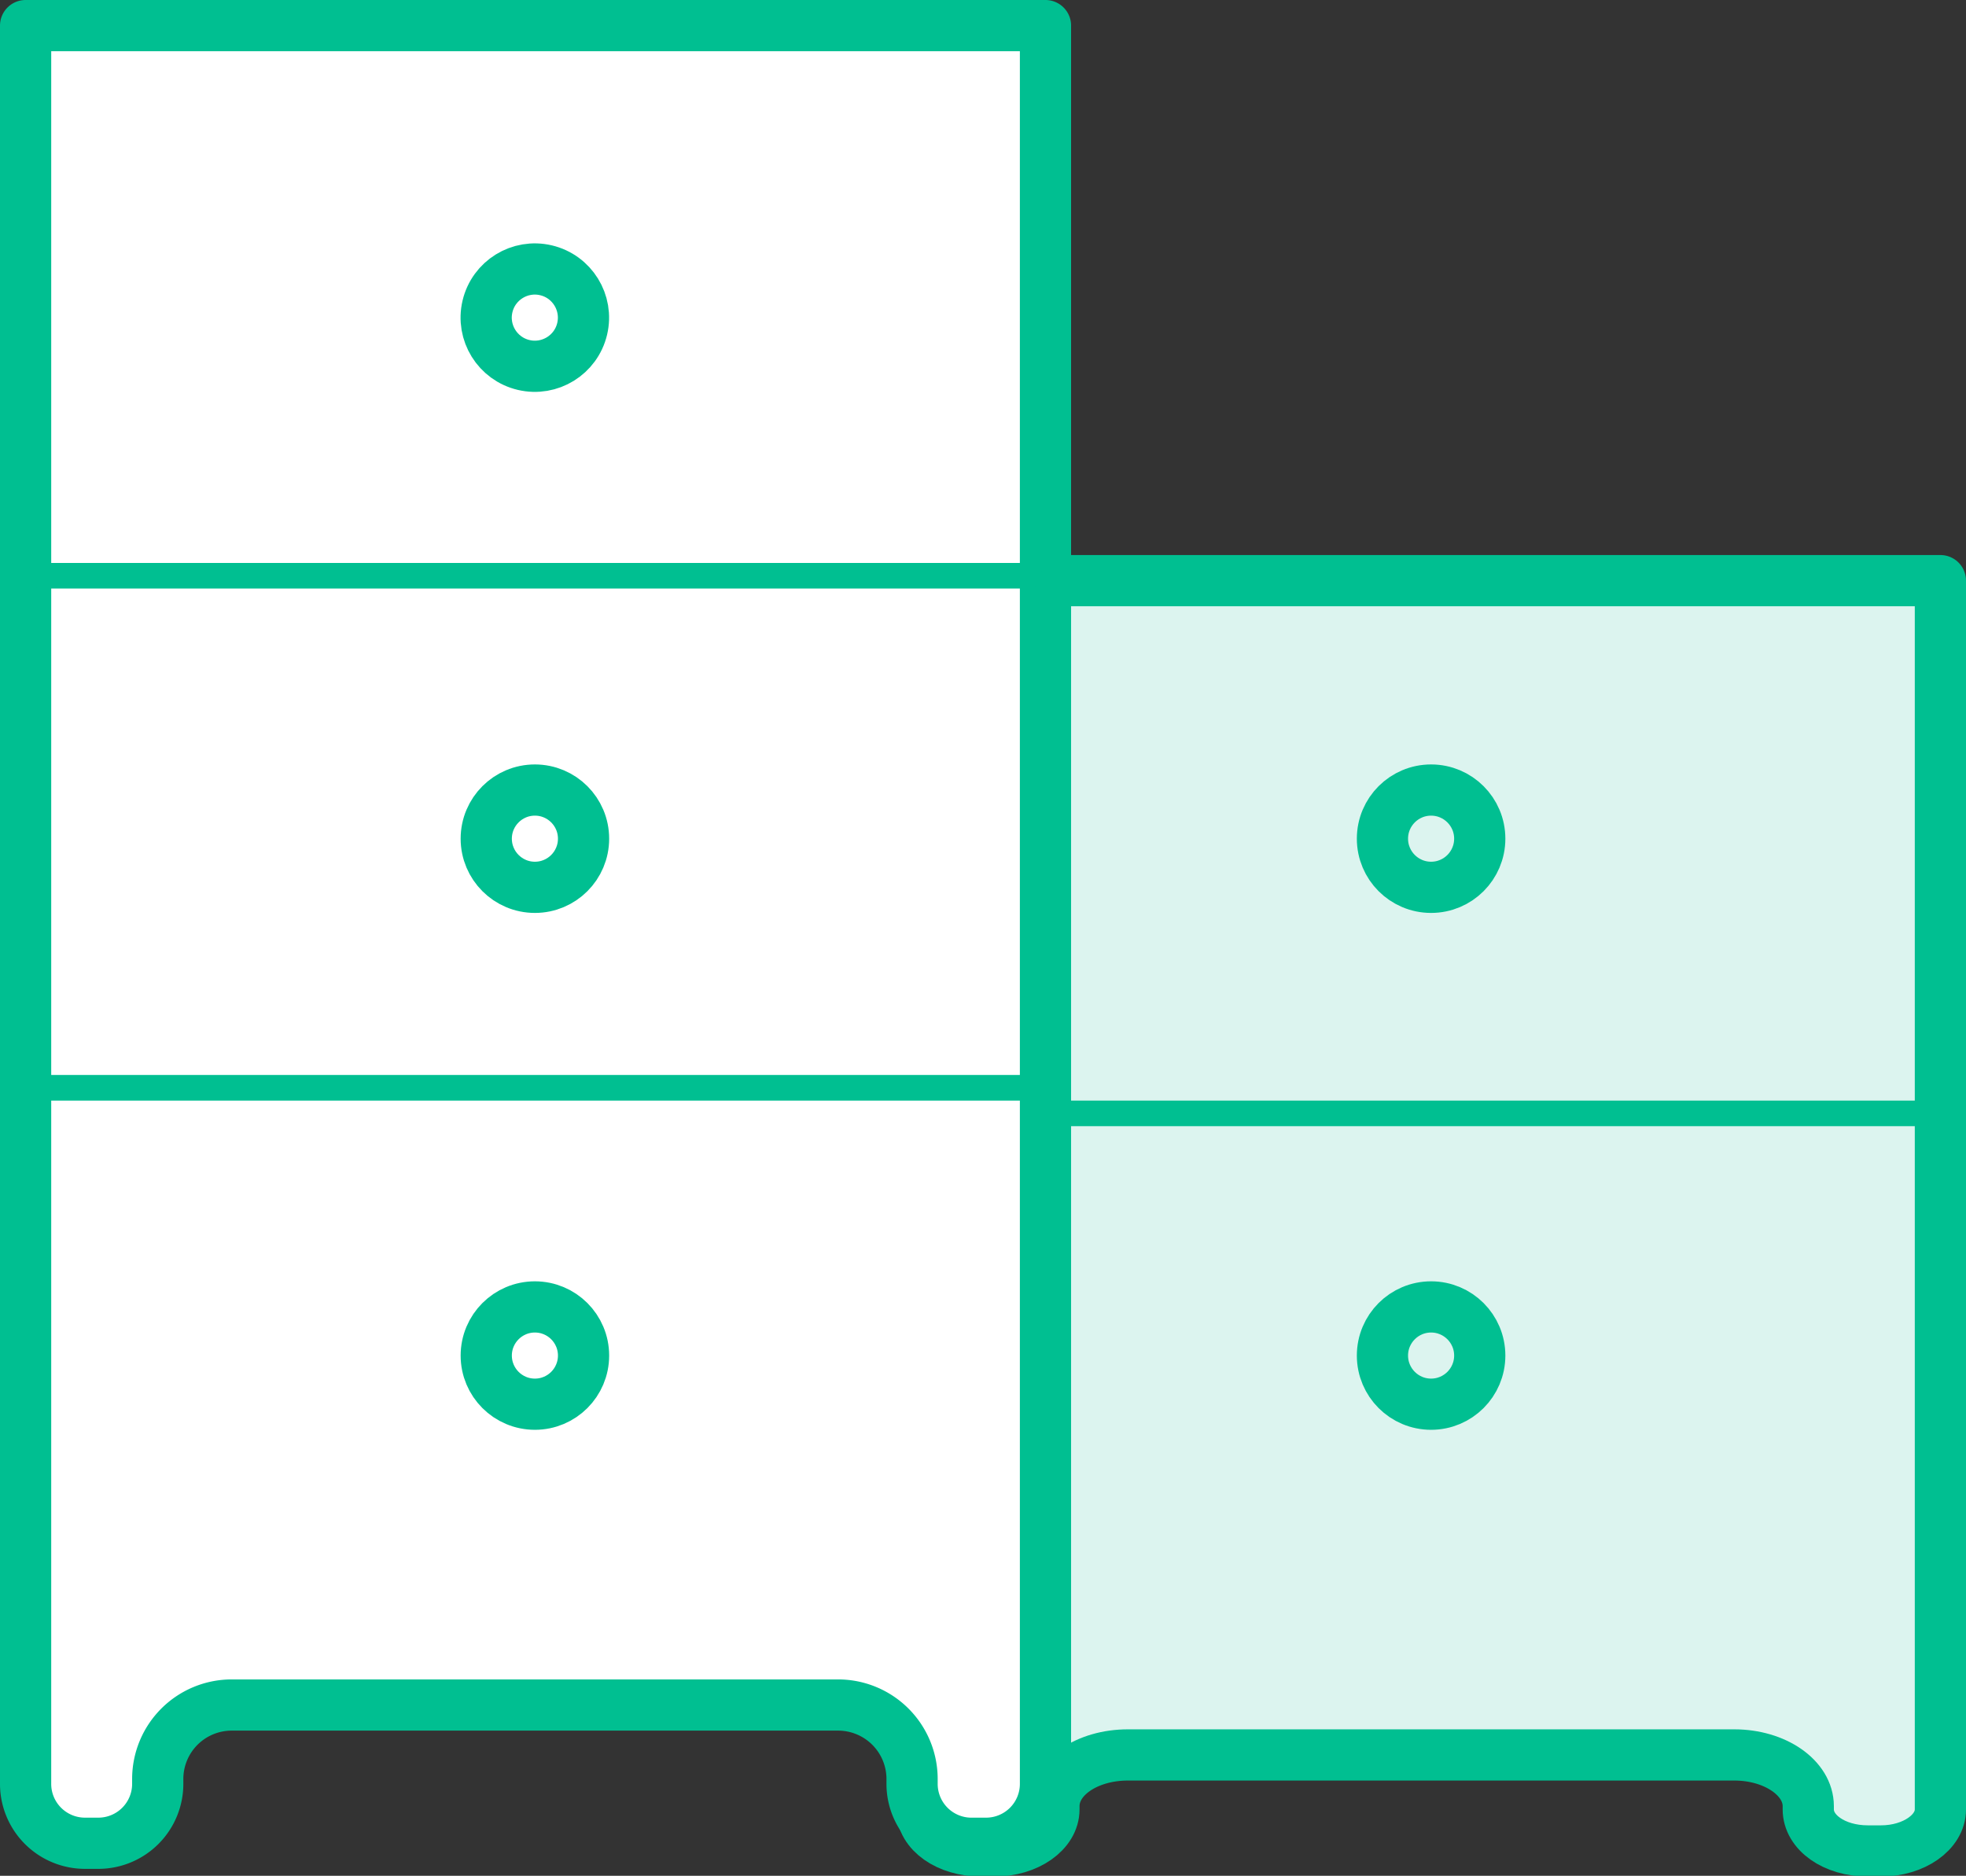 <svg xmlns="http://www.w3.org/2000/svg" viewBox="0 0 76.78 73.27"><rect x="0" y="0" width="76.78" height="73.27" fill="#333333" stroke="none"/><defs><style>.cls-1{fill:#dcf4ef;}.cls-1,.cls-2,.cls-3,.cls-4{stroke:#00bf91;stroke-linecap:round;stroke-linejoin:round;}.cls-1,.cls-3,.cls-4{stroke-width:2px;}.cls-2,.cls-3{fill:none;}.cls-4{fill:#fff;}</style></defs><g id="レイヤー_2" data-name="レイヤー 2"><g id="メイン"><path class="cls-1" d="M36,22.68v48c0,.89,1,1.62,2.32,1.62h.52c1.28,0,2.32-.73,2.32-1.62v-.13c0-1.12,1.29-2,2.89-2H67.73c1.6,0,2.89.9,2.89,2v.13c0,.89,1,1.62,2.33,1.62h.51c1.28,0,2.32-.73,2.32-1.62v-48Z"/><line class="cls-2" x1="36.55" y1="43.49" x2="75.23" y2="43.49"/><circle class="cls-3" cx="55.89" cy="32.76" r="1.9"/><circle class="cls-3" cx="55.89" cy="52.95" r="1.9"/><path class="cls-4" d="M1,1V69.65A2.32,2.32,0,0,0,3.32,72h.52a2.32,2.32,0,0,0,2.32-2.32v-.19a2.89,2.89,0,0,1,2.89-2.89H32.73a2.89,2.89,0,0,1,2.89,2.89v.19A2.32,2.32,0,0,0,38,72h.51a2.32,2.32,0,0,0,2.32-2.32V1Z"/><line class="cls-2" x1="1.55" y1="22.49" x2="40.23" y2="22.49"/><line class="cls-2" x1="1.55" y1="42.49" x2="40.23" y2="42.49"/><circle class="cls-3" cx="20.89" cy="12.4" r="1.9" transform="translate(4.02 29.89) rotate(-76.72)"/><circle class="cls-3" cx="20.89" cy="32.76" r="1.9"/><circle class="cls-3" cx="20.89" cy="52.95" r="1.9"/></g></g></svg>